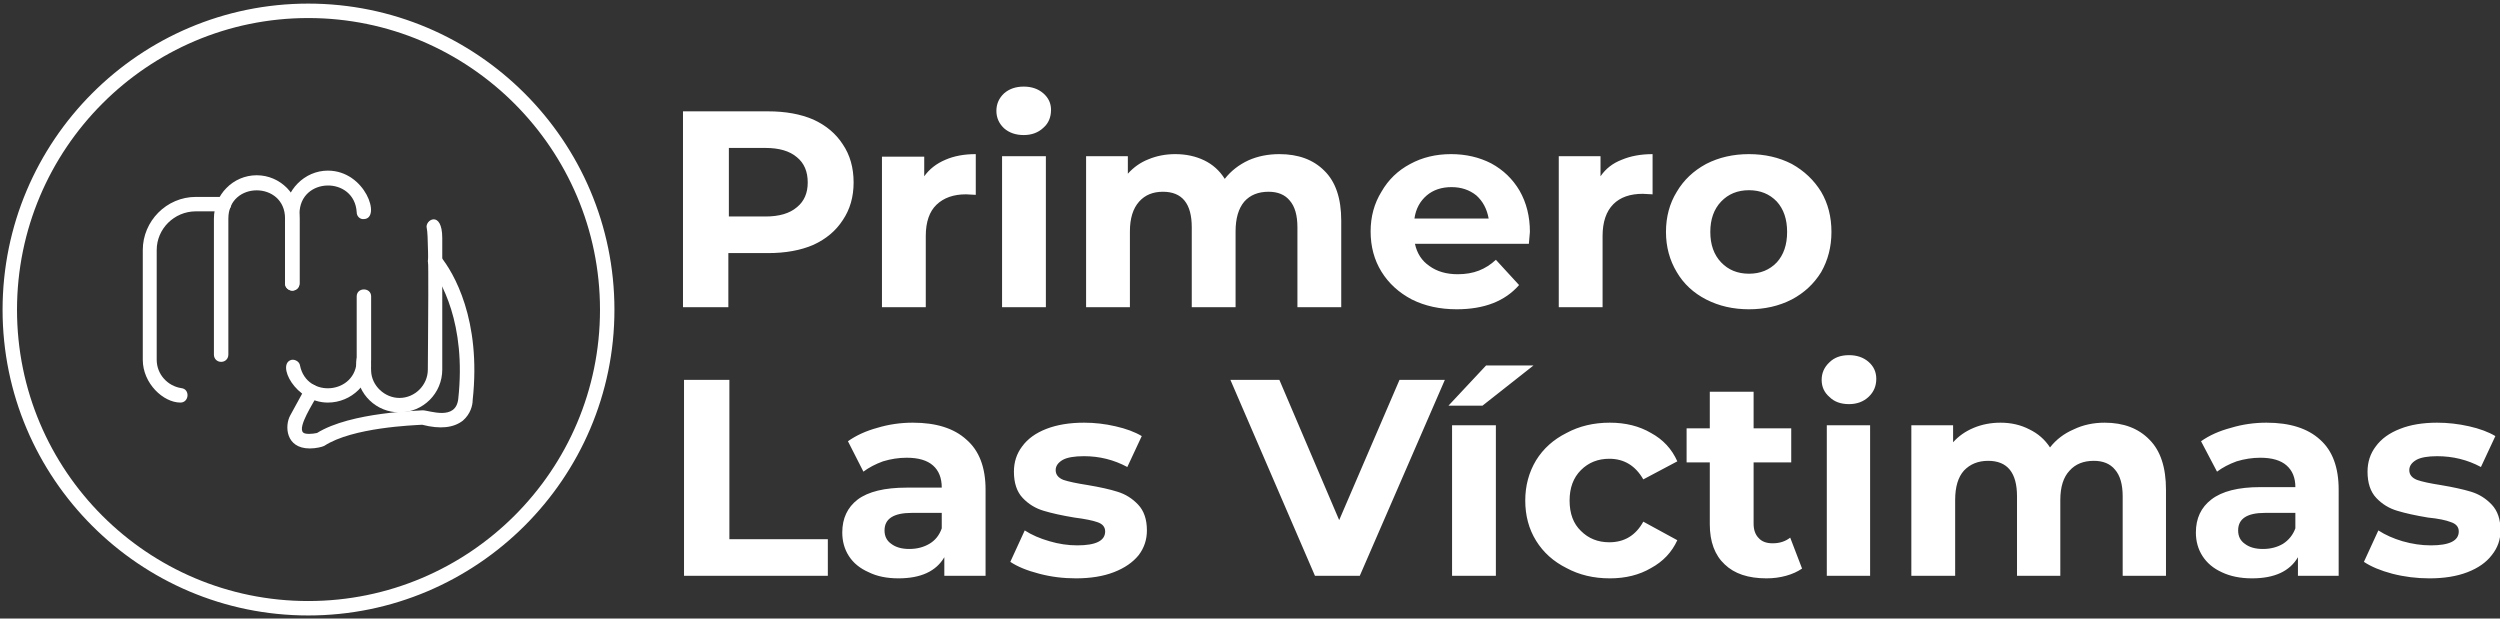 <svg version="1.2" xmlns="http://www.w3.org/2000/svg" viewBox="0 0 485 120" width="485" height="120">
	<rect x="0" y="0" width="485" height="120" fill="#333333" stroke="none"/>
	<title>svgexport-15-svg</title>
	<style>
		.s0 { fill: #ffffff } 
	</style>
	<path fill-rule="evenodd" class="s0" d="m149 21.6q5.1 0 8.8 1.6 3.7 1.7 5.7 4.8 2.1 3.1 2.1 7.4 0 4.2-2.1 7.3-2 3.1-5.7 4.8-3.7 1.6-8.8 1.6h-7.7v10.5h-8.8v-38zm-0.5 20.4q4 0 6.1-1.8 2.1-1.7 2.1-4.8 0-3.2-2.1-4.9-2.1-1.8-6.1-1.8h-7.1v13.3zm30.8-7.8q1.5-2.1 4.1-3.2 2.5-1.1 5.9-1.1v7.9q-1.4-0.1-1.9-0.1-3.6 0-5.7 2-2.1 2-2.1 6.1v13.8h-8.5v-29.2h8.2zm15.1 25.4v-29.3h8.5v29.3zm4.2-33.4q-2.3 0-3.8-1.3-1.5-1.4-1.5-3.4 0-2 1.5-3.4 1.5-1.3 3.8-1.3 2.3 0 3.8 1.3 1.5 1.3 1.5 3.2 0 2.2-1.5 3.5-1.5 1.4-3.8 1.4zm49.6 3.7q5.5 0 8.7 3.2 3.3 3.2 3.3 9.7v16.8h-8.5v-15.5q0-3.5-1.5-5.2-1.4-1.7-4.1-1.7-3 0-4.7 1.9-1.7 2-1.7 5.8v14.7h-8.5v-15.5q0-6.9-5.6-6.9-2.9 0-4.6 1.9-1.8 2-1.8 5.8v14.7h-8.5v-29.3h8.1v3.4q1.7-1.9 4-2.8 2.4-1 5.2-1 3.1 0 5.6 1.2 2.5 1.2 4 3.6 1.8-2.3 4.6-3.6 2.7-1.2 6-1.2zm48.6 15.1q0 0.2-0.2 2.3h-22.1q0.6 2.8 2.8 4.3 2.2 1.6 5.5 1.6 2.3 0 4.1-0.7 1.8-0.7 3.3-2.1l4.5 4.9q-4.1 4.7-12.1 4.7-4.9 0-8.7-1.9-3.8-2-5.9-5.4-2.1-3.4-2.1-7.8 0-4.3 2.1-7.7 2-3.5 5.6-5.4 3.5-1.9 7.9-1.9 4.3 0 7.8 1.8 3.5 1.9 5.5 5.3 2 3.5 2 8zm-15.2-8.7q-2.9 0-4.8 1.6-2 1.7-2.4 4.5h14.4q-0.5-2.8-2.4-4.5-2-1.6-4.8-1.6zm28.9-2.1q1.5-2.2 4.1-3.2 2.6-1.1 6-1.1v7.8q-1.4-0.1-1.9-0.1-3.7 0-5.7 2-2.1 2.1-2.1 6.2v13.8h-8.5v-29.3h8.1zm28.8 25.8q-4.6 0-8.3-1.9-3.7-1.9-5.7-5.3-2.1-3.5-2.1-7.8 0-4.4 2.1-7.8 2-3.4 5.7-5.4 3.7-1.9 8.3-1.9 4.6 0 8.3 1.9 3.6 2 5.7 5.4 2 3.4 2 7.8 0 4.3-2 7.8-2.1 3.4-5.7 5.3-3.7 1.9-8.3 1.9zm0-6.9q3.3 0 5.4-2.2 2-2.2 2-5.9 0-3.7-2-5.9-2.1-2.2-5.4-2.2-3.3 0-5.4 2.2-2.1 2.2-2.1 5.9 0 3.7 2.1 5.9 2.1 2.2 5.4 2.2z"/>
	<path fill-rule="evenodd" class="s0" d="m132.7 111.7v-38h8.8v30.9h19.1v7.1zm44.4-29.7q6.8 0 10.4 3.3 3.7 3.2 3.7 9.7v16.7h-8v-3.6q-2.4 4.1-8.9 4.1-3.4 0-5.8-1.2-2.5-1.1-3.8-3.1-1.3-2-1.3-4.6 0-4.1 3-6.4 3.1-2.3 9.5-2.3h6.8q0-2.8-1.7-4.3-1.7-1.5-5.1-1.5-2.3 0-4.6 0.7-2.2 0.8-3.8 2l-3-5.9q2.4-1.7 5.7-2.6 3.3-1 6.9-1zm-0.7 24.5q2.2 0 3.9-1 1.7-1 2.4-3v-3h-5.8q-5.3 0-5.3 3.4 0 1.7 1.3 2.6 1.3 1 3.5 1zm32.3 5.7q-3.7 0-7.1-0.9-3.5-0.9-5.6-2.3l2.8-6.1q2 1.3 4.8 2.1 2.7 0.8 5.4 0.8 5.4 0 5.4-2.7 0-1.3-1.5-1.8-1.4-0.5-4.5-0.9-3.6-0.6-5.9-1.3-2.4-0.7-4.1-2.5-1.7-1.8-1.7-5.1 0-2.8 1.6-4.9 1.6-2.2 4.7-3.4 3.1-1.2 7.3-1.2 3.1 0 6.1 0.7 3.1 0.7 5.1 1.9l-2.8 6q-3.9-2.1-8.4-2.1-2.8 0-4.1 0.7-1.4 0.8-1.4 2 0 1.3 1.5 1.9 1.5 0.5 4.7 1 3.6 0.6 5.8 1.3 2.3 0.7 4 2.5 1.7 1.8 1.7 5 0 2.7-1.6 4.8-1.7 2.1-4.8 3.3-3.1 1.2-7.4 1.2zm62.8-38.5h8.8l-16.5 38h-8.7l-16.4-38h9.5l11.6 27.2zm10.2 38v-29.2h8.5v29.2zm-0.7-33l7.3-7.8h9.2l-9.9 7.8zm31.3 33.5q-4.7 0-8.4-2-3.8-1.9-5.9-5.3-2.1-3.4-2.1-7.8 0-4.3 2.1-7.8 2.1-3.4 5.9-5.3 3.7-2 8.4-2 4.6 0 8 2 3.5 1.9 5.1 5.5l-6.6 3.5q-2.3-4-6.6-4-3.3 0-5.5 2.2-2.2 2.2-2.2 5.9 0 3.8 2.2 5.9 2.2 2.2 5.5 2.2 4.4 0 6.6-4l6.6 3.6q-1.6 3.5-5.1 5.4-3.4 2-8 2zm35-7.9l2.3 6q-1.3 0.9-3.1 1.4-1.8 0.5-3.8 0.5-5.3 0-8.1-2.7-2.9-2.7-2.9-7.8v-12h-4.5v-6.6h4.5v-7.1h8.5v7.1h7.3v6.6h-7.3v11.9q0 1.8 1 2.8 0.9 1 2.7 1 2 0 3.4-1.1zm7.1 7.4v-29.2h8.4v29.2zm4.3-33.3q-2.4 0-3.8-1.4-1.5-1.3-1.5-3.3 0-2 1.5-3.4 1.4-1.4 3.8-1.4 2.3 0 3.8 1.3 1.5 1.3 1.5 3.3 0 2.1-1.5 3.5-1.5 1.4-3.8 1.4zm49.6 3.6q5.5 0 8.7 3.3 3.2 3.2 3.2 9.7v16.7h-8.4v-15.4q0-3.5-1.5-5.2-1.4-1.7-4.1-1.7-3 0-4.7 1.9-1.8 1.9-1.8 5.7v14.7h-8.4v-15.4q0-6.9-5.6-6.9-2.9 0-4.7 1.9-1.7 1.9-1.7 5.7v14.7h-8.5v-29.2h8.1v3.3q1.6-1.8 4-2.8 2.4-1 5.2-1 3.1 0 5.6 1.3 2.5 1.2 4 3.5 1.8-2.3 4.6-3.5 2.7-1.3 6-1.3zm31.4 0q6.8 0 10.4 3.3 3.6 3.2 3.6 9.7v16.7h-7.9v-3.6q-2.4 4.1-8.9 4.1-3.4 0-5.9-1.2-2.4-1.1-3.7-3.1-1.3-2-1.3-4.6 0-4.1 3-6.4 3.1-2.4 9.5-2.4h6.8q0-2.7-1.7-4.2-1.7-1.5-5.1-1.5-2.3 0-4.6 0.7-2.2 0.8-3.8 2l-3.1-5.9q2.4-1.7 5.8-2.6 3.3-1 6.9-1zm-0.7 24.5q2.2 0 3.9-1 1.7-1.1 2.4-3v-3h-5.9q-5.2 0-5.2 3.4 0 1.7 1.3 2.6 1.3 1 3.5 1zm32.3 5.7q-3.7 0-7.2-0.9-3.4-0.9-5.5-2.3l2.8-6.1q2 1.3 4.7 2.1 2.8 0.8 5.5 0.8 5.4 0 5.4-2.7 0-1.3-1.5-1.8-1.5-0.6-4.5-0.9-3.6-0.6-5.9-1.3-2.4-0.7-4.1-2.5-1.7-1.8-1.7-5.1 0-2.8 1.6-4.9 1.6-2.2 4.7-3.4 3-1.2 7.2-1.2 3.1 0 6.2 0.7 3.1 0.7 5.1 1.9l-2.8 6q-3.9-2.1-8.5-2.1-2.7 0-4 0.7-1.4 0.8-1.4 2 0 1.3 1.5 1.9 1.4 0.5 4.6 1 3.6 0.6 5.9 1.3 2.3 0.7 4 2.5 1.7 1.8 1.7 5 0 2.7-1.7 4.8-1.6 2.1-4.7 3.3-3.1 1.2-7.4 1.2z"/>
	<g>
		<path class="s0" d="m35 78.1c-3.3 0-7.3-3.7-7.3-8.3v-21.3c0-5.6 4.6-10.3 10.3-10.3h5.5c1.8 0 1.8 2.8 0 2.8h-5.5c-4.2 0-7.6 3.4-7.6 7.5v21.3c0 2.8 2.1 5.1 4.8 5.5 1.7 0.2 1.5 2.8-0.2 2.8z"/>
		<path class="s0" d="m42.9 70.2c-0.8 0-1.4-0.6-1.4-1.4v-26.4c0-4.6 3.7-8.4 8.3-8.4 4.6 0 8.3 3.8 8.3 8.4v12.6c0 1.8-2.8 1.8-2.8 0v-12.6c0-7.3-11-7.3-11 0v26.4c0 0.8-0.6 1.4-1.4 1.4z"/>
		<path class="s0" d="m63.6 78.1c-6.3 0-10.1-7.6-7-8.3 0.7-0.1 1.5 0.4 1.6 1.1 1.3 6.5 11 5.6 11-1.1v-12.3c0-1.8 2.8-1.8 2.8 0v12.3c0 4.6-3.8 8.3-8.4 8.3zm-6.9-21.7c-0.7 0-1.4-0.7-1.4-1.4v-13.5c0-4.6 3.8-8.4 8.3-8.4 7.3 0 10.4 9.3 7 9.4-0.7 0.1-1.4-0.5-1.4-1.3-0.4-7.1-11.1-6.9-11.1 0.3v13.5c0 0.7-0.6 1.4-1.4 1.4z"/>
		<path class="s0" d="m77.5 80c-4.5 0-8.1-3.5-8.3-7.9-0.1-1.6-0.4-3.7 1.4-3.7 1.8 0 1.3 2.2 1.4 3.6 0.1 2.8 2.6 5.2 5.5 5.2 3 0 5.5-2.5 5.5-5.5 0-3.9 0.3-25.3-0.2-27.4-0.5-1.6 3-3.7 3 1.9v25.5c0 4.6-3.7 8.3-8.3 8.3z"/>
		<path class="s0" d="m60.1 87c-4.7 0-4.9-4.4-3.8-6.4l2.9-5.3c0.8-1.6 3.3-0.3 2.4 1.3-0.8 1.6-3.9 6.2-2.8 7.3 0.4 0.4 1.8 0.3 2.7 0.1 6.6-4.1 19.9-4.3 20.5-4.4 1.3 0 6.4 2.1 6.9-2.2 1.6-14.7-3.4-23-5.6-25.9-1.1-1.5 1.1-3.2 2.2-1.7 2.5 3.1 7.9 12.2 6.2 27.8 0 1-0.4 2.7-1.9 4-1.8 1.4-4.4 1.7-7.9 0.8-1.6 0.1-13.5 0.5-19 4.1-0.4 0.2-1.6 0.5-2.8 0.5z"/>
		<path fill-rule="evenodd" class="s0" d="m59.8 119.4c-32.7 0-59.3-26.6-59.3-59.3 0-32.8 26.6-59.4 59.3-59.4 32.7 0 59.4 26.6 59.4 59.4 0 32.7-26.7 59.3-59.4 59.3zm0-115.9c-31.2 0-56.5 25.4-56.5 56.6 0 31.2 25.3 56.5 56.5 56.5 31.2 0 56.6-25.3 56.6-56.5 0-31.2-25.4-56.6-56.6-56.6z"/>
	</g>
</svg>